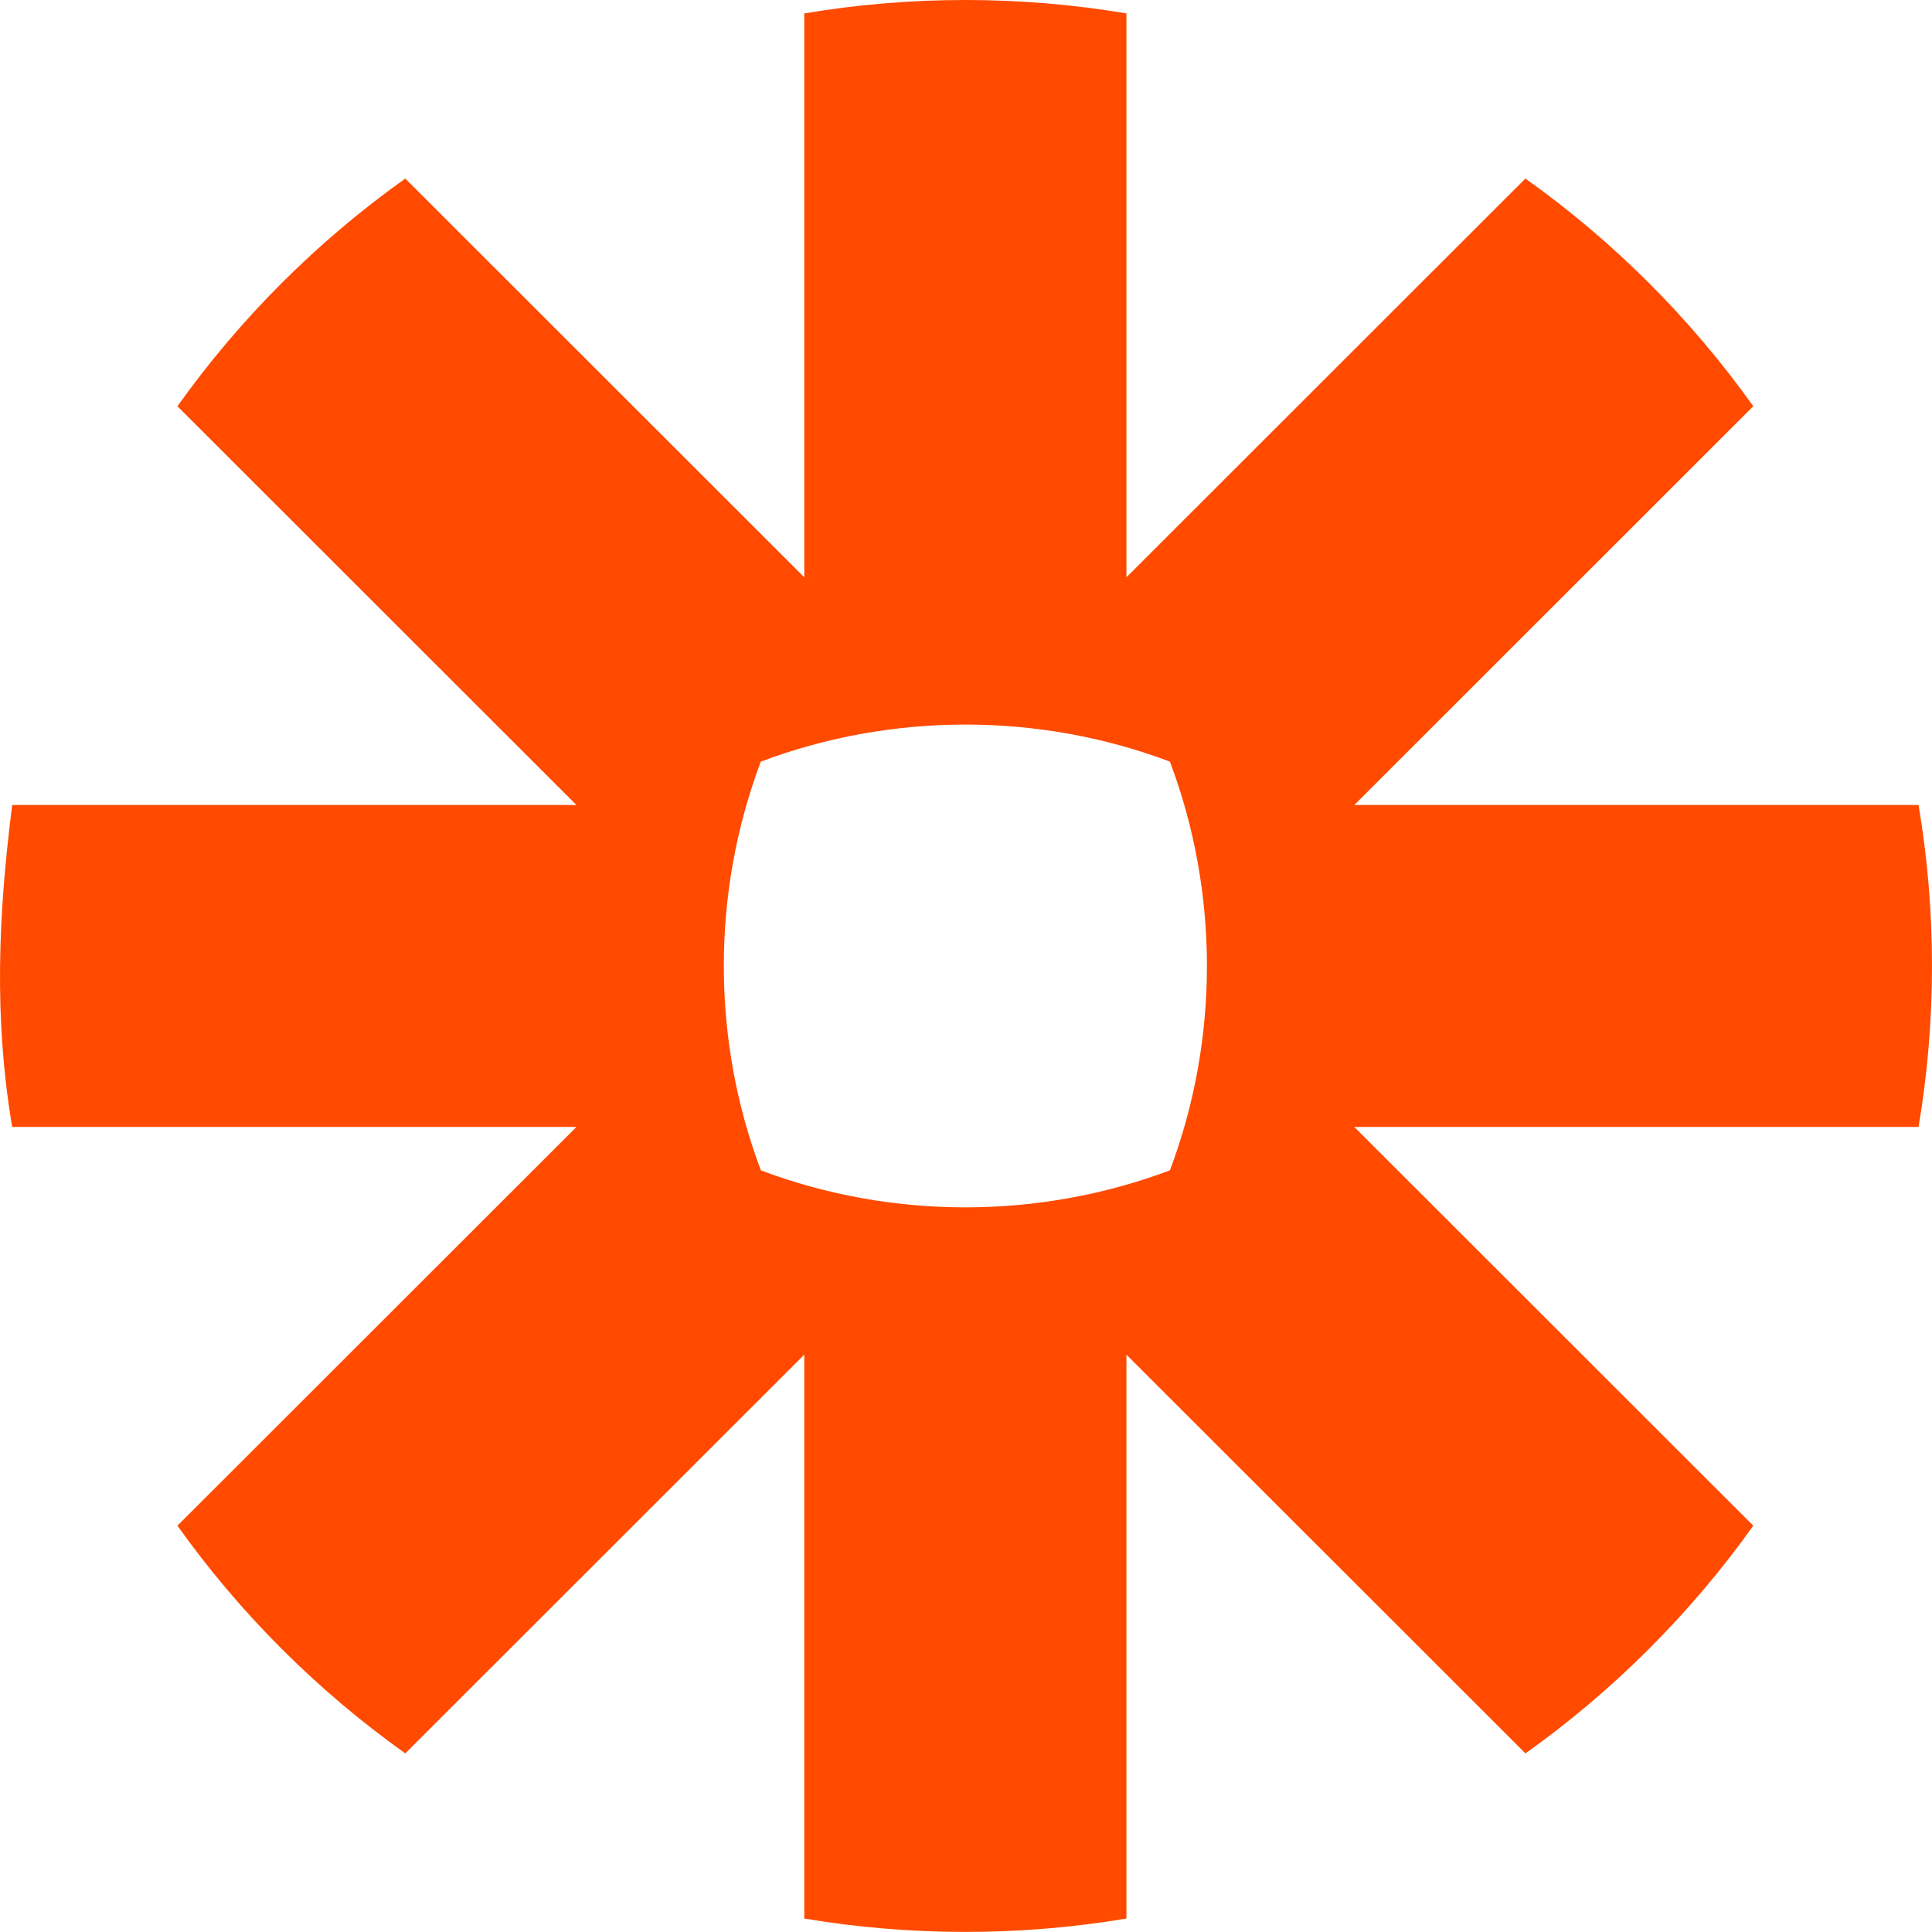 <svg width="90" height="90" viewBox="0 0 90 90" fill="none" xmlns="http://www.w3.org/2000/svg">
<path d="M54.499 54.519C48.393 56.816 41.55 56.821 35.444 54.52C33.144 48.421 33.143 41.58 35.441 35.48C41.545 33.178 48.394 33.178 54.499 35.479C56.799 41.578 56.798 48.42 54.499 54.519ZM89.374 37.499H63.09L81.675 18.924C78.758 14.83 75.157 11.233 71.06 8.318L52.474 26.892V0.625C47.514 -0.209 42.426 -0.208 37.466 0.625V26.892L18.88 8.318C14.784 11.231 11.182 14.833 8.265 18.924L26.852 37.499H0.568C-0.08 42.605 -0.291 47.403 0.568 52.498H26.853L8.265 71.073C11.189 75.173 14.777 78.758 18.88 81.68L37.466 63.105V89.373C42.427 90.204 47.513 90.205 52.474 89.373V63.105L71.062 81.68C75.16 78.762 78.755 75.168 81.675 71.073L63.087 52.498H89.374C90.209 47.545 90.209 42.452 89.374 37.499Z" fill="#FF4A00"/>
</svg>

